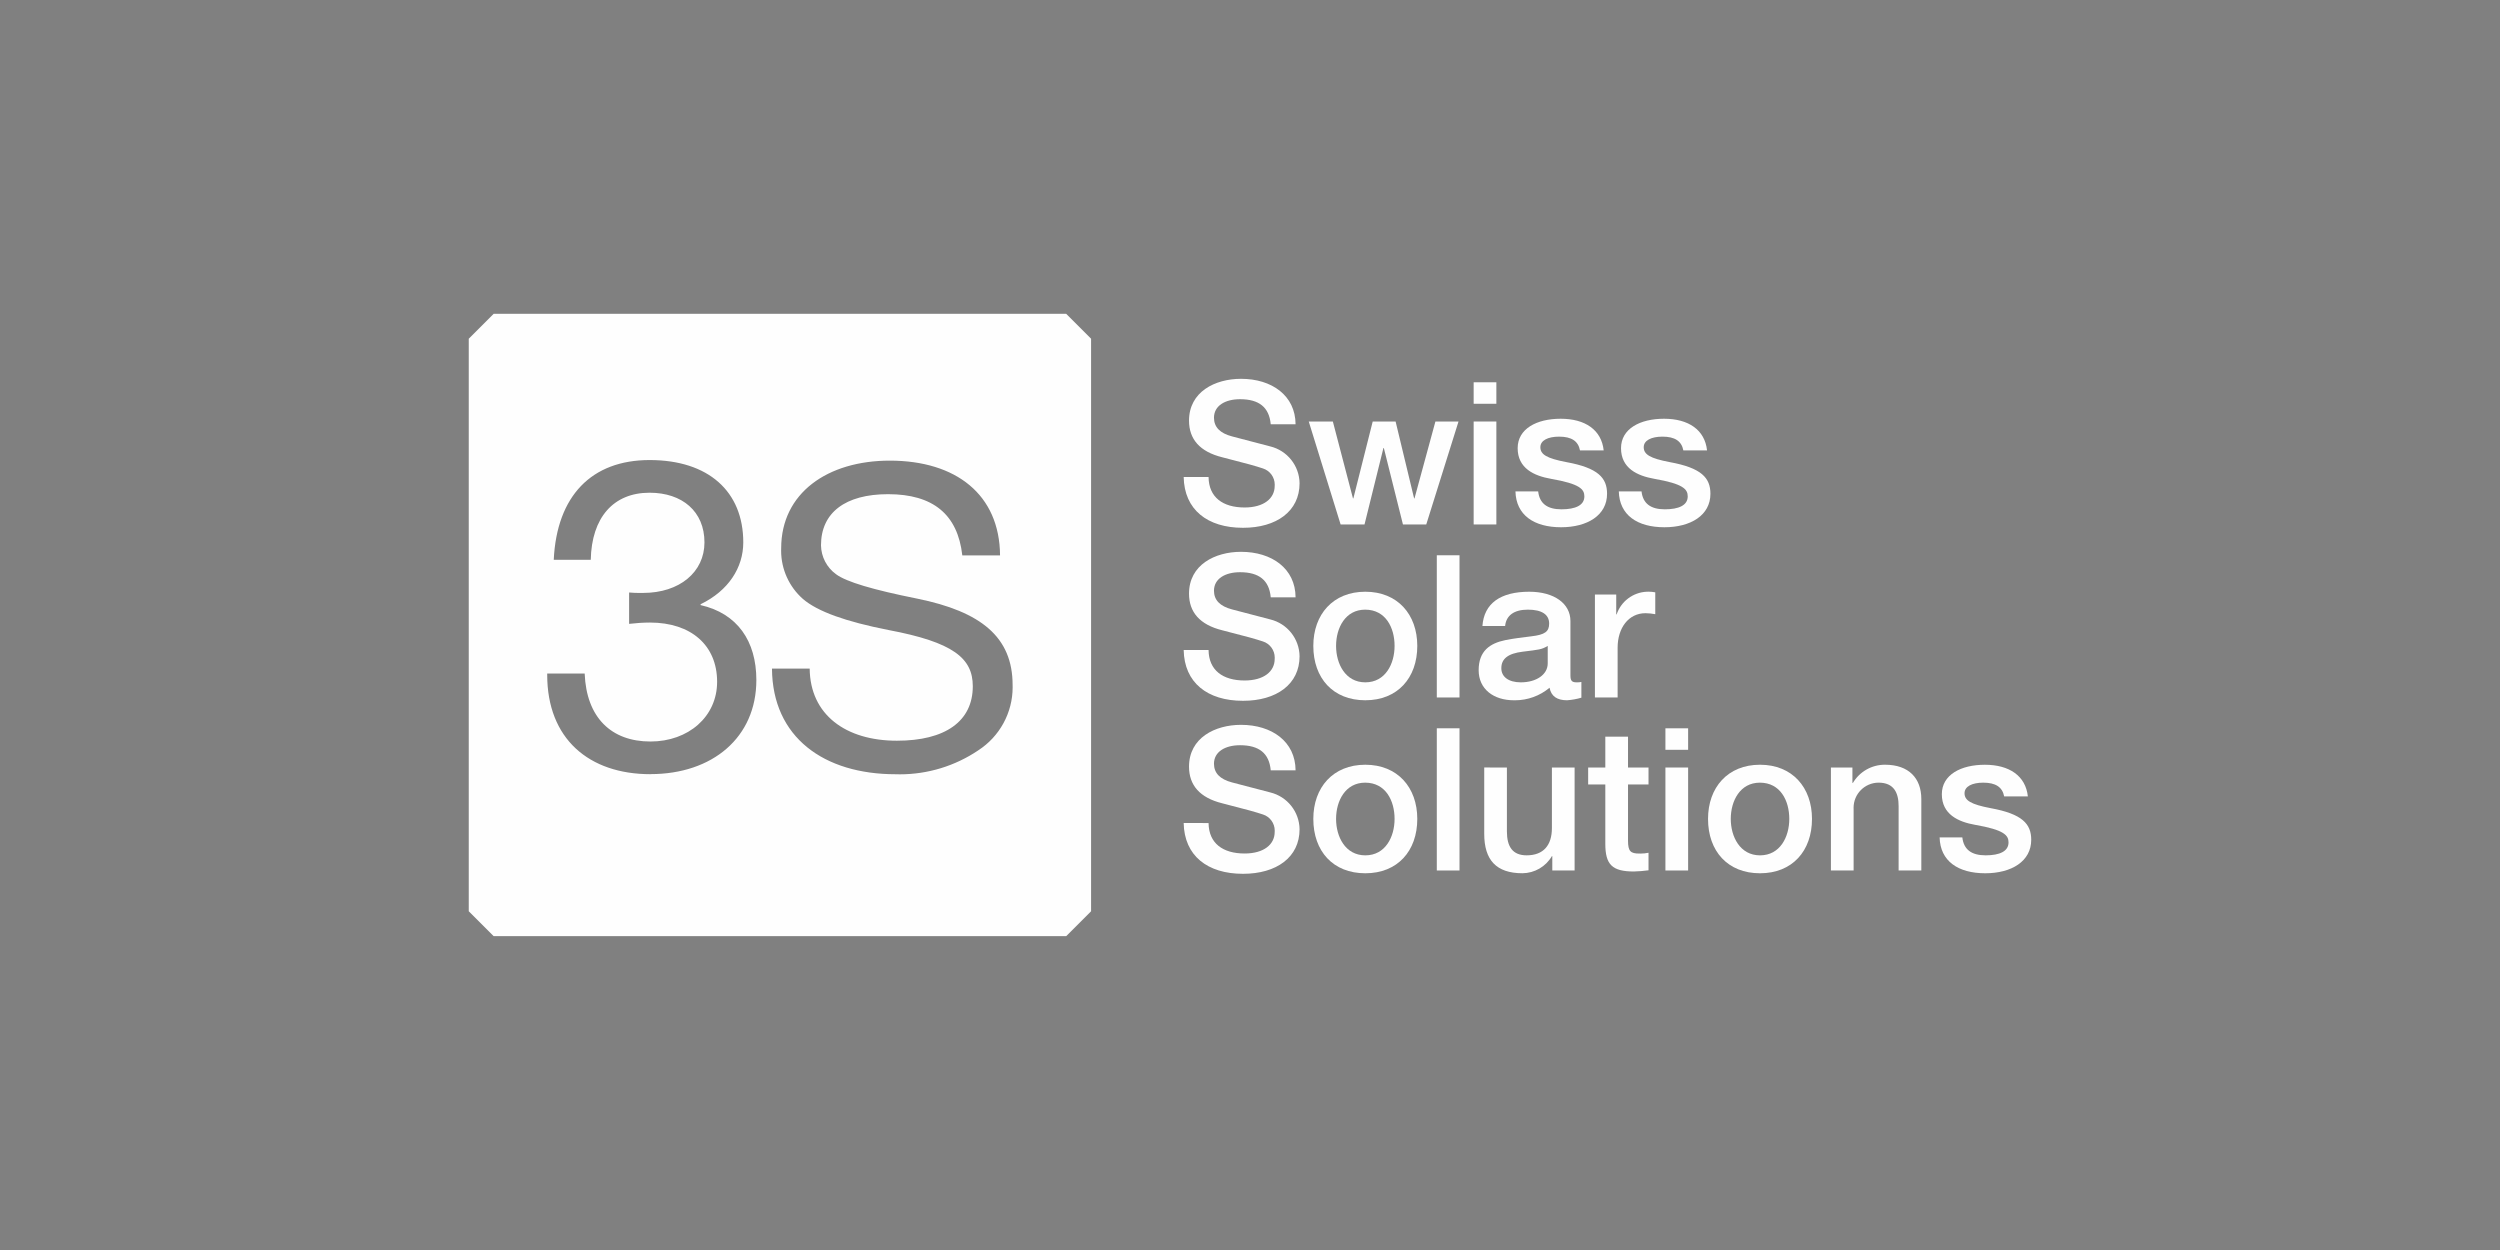 <?xml version="1.0" encoding="UTF-8"?> <svg xmlns="http://www.w3.org/2000/svg" xmlns:xlink="http://www.w3.org/1999/xlink" xmlns:xodm="http://www.corel.com/coreldraw/odm/2003" xml:space="preserve" width="256px" height="128px" version="1.1" style="shape-rendering:geometricPrecision; text-rendering:geometricPrecision; image-rendering:optimizeQuality; fill-rule:evenodd; clip-rule:evenodd" viewBox="0 0 256 128"><rect x="0" y="0" width="256" height="128" fill="#808080" stroke="none"/> <defs> <style type="text/css"> .fil2 {fill:#FEFEFE} .fil4 {fill:#990000} .fil1 {fill:#FEFEFE;fill-rule:nonzero} .fil3 {fill:black;fill-rule:nonzero} .fil0 {fill:white;fill-rule:nonzero} </style> <clipPath id="id0"> <rect x="471.701" y="-427.812" width="180.306" height="180.307"></rect> </clipPath> </defs> <symbol id="Fm0-135-0" viewBox="128 -233.639 603.781 306.142"> <polygon class="fil0" points="128,72.504 731.781,72.504 731.781,-233.639 128,-233.639 "></polygon> </symbol> <symbol id="Fm0-65-0" viewBox="471.701 -427.812 180.306 180.306"> <g style="clip-path:url(#id0)"> <image x="471.701" y="-427.812" width="180.306" height="180.306"></image> </g> </symbol> <g id="Ebene_x0020_1">  <g data-name="Path 2602"> <path id="Path_2602" class="fil1" d="M132.671 43.448l-2.55 0 0 -0.021c-0.162,-1.713 -1.183,-2.549 -3.14,-2.549 -1.53,0 -2.67,0.672 -2.67,1.894 0,0.959 0.612,1.591 1.856,1.917l3.895 1.02c1.747,0.422 2.988,1.975 3.014,3.772 0,2.876 -2.366,4.565 -5.791,4.565 -3.651,0 -6.016,-1.856 -6.077,-5.201l2.549 0.001c0.021,2.079 1.464,3.12 3.691,3.12 1.957,0 3.079,-0.918 3.079,-2.203 0.004,-0.046 0.005,-0.093 0.005,-0.139 0,-0.757 -0.49,-1.427 -1.21,-1.656 -0.816,-0.266 -1.448,-0.449 -4.161,-1.142 -2.304,-0.571 -3.406,-1.856 -3.406,-3.752 0,-2.958 2.67,-4.283 5.323,-4.283 3.161,0 5.568,1.713 5.588,4.651l0.005 0.006zm0 0l0 0 0 0z"></path> </g> <polygon id="Path_2603" class="fil1" points="136.484,43.163 138.544,51.035 138.584,51.035 140.565,43.163 142.91,43.163 144.805,51.035 144.845,51.035 146.986,43.163 149.352,43.163 146.048,53.706 143.662,53.706 141.704,45.875 141.664,45.875 139.726,53.706 137.279,53.706 134.016,43.163 " data-name="Path 2603"></polygon> <path id="Path_2604" class="fil1" d="M153.227 41.346l-2.325 0 0 -2.201 2.325 0 0 2.201zm0 12.358l-2.325 0 0 -10.542 2.325 0 0 10.542z" data-name="Path 2604"></path> <g data-name="Path 2605"> <path id="Path_2605" class="fil1" d="M164.218 46.119l-2.427 0c-0.183,-0.958 -0.876,-1.407 -2.141,-1.407 -1.142,0 -1.917,0.388 -1.917,1.081 0,0.734 0.632,1.142 2.67,1.529 3.242,0.592 4.16,1.612 4.16,3.243 0,2.202 -2.019,3.426 -4.711,3.426 -2.773,0 -4.609,-1.245 -4.669,-3.671l2.325 -0.001c0.143,1.244 0.938,1.835 2.386,1.835 1.428,0 2.345,-0.408 2.345,-1.325 0,-0.734 -0.469,-1.285 -3.406,-1.795 -1.753,-0.306 -3.425,-1.081 -3.425,-3.141 0,-1.98 1.937,-3.014 4.404,-3.014 2.509,0 4.182,1.142 4.405,3.243l0.001 -0.003zm0 0l0 0 0 0z"></path> </g> <g data-name="Path 2606"> <path id="Path_2606" class="fil1" d="M174.802 46.119l-2.427 0c-0.183,-0.958 -0.876,-1.407 -2.141,-1.407 -1.142,0 -1.917,0.388 -1.917,1.081 0,0.734 0.632,1.142 2.67,1.529 3.242,0.592 4.16,1.612 4.16,3.243 0,2.202 -2.019,3.426 -4.711,3.426 -2.774,0 -4.609,-1.245 -4.67,-3.671l2.326 -0.001c0.143,1.244 0.938,1.835 2.386,1.835 1.428,0 2.345,-0.408 2.345,-1.325 0,-0.734 -0.469,-1.285 -3.405,-1.795 -1.755,-0.306 -3.426,-1.081 -3.426,-3.141 0,-1.98 1.937,-3.014 4.404,-3.014 2.509,0 4.182,1.142 4.405,3.243l0.001 -0.003zm0 0l0 0 0 0z"></path> </g> <g data-name="Path 2607"> <path id="Path_2607" class="fil1" d="M132.671 61.164l-2.55 0 0 -0.021c-0.162,-1.713 -1.183,-2.549 -3.14,-2.549 -1.53,0 -2.67,0.672 -2.67,1.894 0,0.959 0.612,1.591 1.856,1.917l3.895 1.02c1.747,0.422 2.988,1.975 3.014,3.773 0,2.875 -2.366,4.564 -5.791,4.564 -3.651,0 -6.016,-1.856 -6.077,-5.201l2.549 0.001c0.021,2.079 1.464,3.12 3.691,3.12 1.957,0 3.079,-0.918 3.079,-2.203 0.004,-0.046 0.005,-0.093 0.005,-0.139 0,-0.757 -0.49,-1.427 -1.21,-1.656 -0.816,-0.266 -1.448,-0.449 -4.161,-1.142 -2.304,-0.571 -3.406,-1.856 -3.406,-3.752 0,-2.957 2.67,-4.283 5.323,-4.283 3.161,0 5.568,1.713 5.588,4.651l0.005 0.006zm0 0l0 0 0 0z"></path> </g> <g data-name="Path 2608"> <path id="Path_2608" class="fil1" d="M145.13 66.14c0,3.283 -2.018,5.567 -5.323,5.567 -3.304,0 -5.323,-2.263 -5.323,-5.567 0,-3.223 2.019,-5.547 5.323,-5.547 3.305,0 5.323,2.325 5.323,5.547l0 0zm-5.323 3.732c2.06,0 2.998,-1.895 2.998,-3.732 0,-1.877 -0.918,-3.712 -3.014,-3.712 -2.019,0 -2.977,1.856 -2.977,3.712 0,1.815 0.937,3.732 2.997,3.732l-0.004 0zm0 0l0 0 0 0z"></path> </g> <rect id="Rectangle_1168" class="fil1" x="147.129" y="56.86" width="2.325" height="14.561" data-name="Rectangle 1168"></rect> <g data-name="Path 2609"> <path id="Path_2609" class="fil1" d="M160.812 63.591l0 5.546c0,0.551 0.123,0.735 0.632,0.735 0.023,0 0.046,0.001 0.068,0.001 0.142,0 0.283,-0.014 0.422,-0.042l0 1.612c-0.477,0.139 -0.97,0.229 -1.465,0.265 -1.019,0 -1.632,-0.408 -1.794,-1.285 -0.99,0.83 -2.242,1.286 -3.534,1.286 -0.039,0 -0.078,-0.001 -0.117,-0.001 -2.08,0 -3.61,-1.142 -3.61,-3.08 0,-1.981 1.163,-2.756 2.733,-3.08 0.795,-0.163 1.672,-0.265 2.65,-0.388 1.408,-0.162 1.836,-0.489 1.836,-1.305 0,-0.918 -0.734,-1.428 -2.183,-1.428 -1.428,0 -2.222,0.612 -2.325,1.672l-2.325 0.001c0.163,-2.304 1.835,-3.507 4.793,-3.507 2.549,0 4.219,1.206 4.219,2.998l0 0zm-5.081 6.281c1.591,0 2.756,-0.796 2.756,-1.938l0 -1.794c-0.632,0.387 -0.937,0.387 -2.549,0.591 -1.53,0.184 -2.202,0.735 -2.202,1.694 0,0.876 0.735,1.447 1.999,1.447l-0.004 0zm0 0l0 0 0 0z"></path> </g> <g data-name="Path 2610"> <path id="Path_2610" class="fil1" d="M169.499 60.654l0 2.239c-0.329,-0.063 -0.665,-0.098 -0.999,-0.102 -1.734,0 -2.855,1.508 -2.855,3.53l0 5.098 -2.325 0 0 -10.541 2.182 0 0 2.039 0.041 0c0.448,-1.336 1.671,-2.26 3.079,-2.325 0.059,-0.003 0.119,-0.004 0.178,-0.004 0.234,0 0.469,0.022 0.698,0.065l0.001 0.001zm0 0l0 0 0 0z"></path> </g> <g data-name="Path 2611"> <path id="Path_2611" class="fil1" d="M132.671 78.88l-2.55 0 0 -0.021c-0.162,-1.713 -1.183,-2.549 -3.14,-2.549 -1.53,0 -2.67,0.672 -2.67,1.895 0,0.958 0.612,1.59 1.856,1.917l3.895 1.019c1.747,0.422 2.988,1.975 3.014,3.773 0,2.875 -2.366,4.564 -5.791,4.564 -3.651,0 -6.016,-1.856 -6.077,-5.2l2.549 0.001c0.021,2.079 1.464,3.12 3.691,3.12 1.957,0 3.079,-0.918 3.079,-2.203 0.004,-0.046 0.005,-0.093 0.005,-0.138 0,-0.758 -0.49,-1.428 -1.21,-1.657 -0.816,-0.266 -1.448,-0.449 -4.161,-1.142 -2.304,-0.571 -3.406,-1.856 -3.406,-3.752 0,-2.958 2.67,-4.283 5.323,-4.283 3.161,0 5.568,1.713 5.588,4.651l0.005 0.005zm0 0l0 0 0 0z"></path> </g> <g data-name="Path 2612"> <path id="Path_2612" class="fil1" d="M145.13 83.856c0,3.284 -2.018,5.567 -5.323,5.567 -3.304,0 -5.323,-2.263 -5.323,-5.567 0,-3.223 2.019,-5.547 5.323,-5.547 3.305,0 5.323,2.325 5.323,5.547l0 0zm-5.323 3.732c2.06,0 2.998,-1.895 2.998,-3.732 0,-1.877 -0.918,-3.712 -3.014,-3.712 -2.019,0 -2.977,1.856 -2.977,3.712 0,1.814 0.937,3.732 2.997,3.732l-0.004 0zm0 0l0 0 0 0z"></path> </g> <rect id="Rectangle_1169" class="fil1" x="147.129" y="74.577" width="2.325" height="14.561" data-name="Rectangle 1169"></rect> <path id="Path_2613" class="fil1" d="M154.307 78.594l0 6.545c0,1.57 0.592,2.447 2.019,2.447 1.733,0 2.589,-1.04 2.589,-2.793l0 -6.201 2.325 0 0 10.544 -2.284 0 0 -1.469 -0.04 0c-0.626,1.074 -1.772,1.741 -3.015,1.753 -2.692,0 -3.915,-1.365 -3.915,-4.038l0 -6.791 2.321 0.003z" data-name="Path 2613"></path> <path id="Path_2614" class="fil1" d="M166.709 75.434l0 3.161 2.1 0 0 1.734 -2.1 0 0 5.751c0,1.101 0.265,1.325 1.162,1.325 0.044,0.001 0.089,0.001 0.133,0.001 0.271,0 0.541,-0.028 0.805,-0.083l0 1.796c-0.498,0.068 -1.007,0.111 -1.509,0.122 -2.222,0 -2.916,-0.714 -2.916,-2.835l0 -6.077 -1.757 0 0 -1.733 1.757 0 0 -3.162 2.325 0z" data-name="Path 2614"></path> <path id="Path_2615" class="fil1" d="M172.864 76.78l-2.325 0 0 -2.202 2.325 0 0 2.202zm0 12.358l-2.325 0 0 -10.544 2.325 0 0 10.544z" data-name="Path 2615"></path> <g data-name="Path 2616"> <path id="Path_2616" class="fil1" d="M185.548 83.856c0,3.284 -2.019,5.567 -5.323,5.567 -3.304,0 -5.322,-2.263 -5.322,-5.567 0,-3.223 2.019,-5.547 5.322,-5.547 3.303,0 5.323,2.325 5.323,5.547l0 0zm-5.323 3.732c2.06,0 2.998,-1.895 2.998,-3.732 0,-1.877 -0.918,-3.712 -3.014,-3.712 -2.019,0 -2.978,1.856 -2.978,3.712 0,1.814 0.938,3.732 2.998,3.732l-0.004 0zm0 0l0 0 0 0z"></path> </g> <g data-name="Path 2617"> <path id="Path_2617" class="fil1" d="M196.743 81.817l0 7.32 -2.325 -0.001 0 -6.587c0,-1.346 -0.468,-2.406 -2.059,-2.406 -1.413,0.01 -2.553,1.159 -2.553,2.571 0,0.047 0.001,0.094 0.004,0.141l0 6.281 -2.325 0 0 -10.541 2.202 0 0 1.55 0.041 0.041c0.682,-1.163 1.93,-1.878 3.278,-1.878 0.008,0 0.017,0 0.025,0 2.427,0 3.712,1.387 3.712,3.508l0 0.001zm0 0l0 0 0 0z"></path> </g> <g data-name="Path 2618"> <path id="Path_2618" class="fil1" d="M207.653 81.551l-2.426 0c-0.184,-0.958 -0.878,-1.407 -2.142,-1.407 -1.142,0 -1.917,0.388 -1.917,1.081 0,0.734 0.632,1.142 2.669,1.53 3.243,0.591 4.161,1.611 4.161,3.242 0,2.202 -2.019,3.426 -4.711,3.426 -2.773,0 -4.609,-1.244 -4.669,-3.671l2.325 -0.001c0.143,1.244 0.938,1.835 2.386,1.835 1.428,0 2.345,-0.408 2.345,-1.325 0,-0.734 -0.468,-1.285 -3.405,-1.795 -1.753,-0.306 -3.425,-1.081 -3.425,-3.14 0,-1.981 1.937,-3.015 4.404,-3.015 2.509,0 4.181,1.142 4.405,3.243l0 -0.003zm0 0l0 0 0 0z"></path> </g> <g data-name="Path 2619"> <path id="Path_2619" class="fil2" d="M109.178 32.136l-58.629 0 -2.549 2.549 0 58.629 2.549 2.549 58.629 0 2.549 -2.549 0 -58.629 -2.549 -2.549zm-42.571 47.141c-6.287,0 -10.573,-3.617 -10.573,-10.171l0 -0.134 3.837 0c0.178,4.506 2.721,6.959 6.736,6.959 3.882,0 6.826,-2.543 6.826,-6.114 0,-3.747 -2.676,-6.067 -6.87,-6.067 -0.714,0.002 -1.435,0.051 -2.142,0.134l0 -3.212c0.369,0.031 0.74,0.048 1.109,0.048 0.106,0 0.216,-0.003 0.32,-0.004 3.747,0 6.287,-2.141 6.287,-5.175 0,-3.168 -2.275,-5.086 -5.621,-5.086 -3.703,0 -5.934,2.543 -6.022,6.87l-3.79 0.001c0.312,-6.558 3.881,-10.216 9.817,-10.216 6.022,0 9.591,3.212 9.591,8.431 0,2.584 -1.516,4.952 -4.372,6.335l0 0.087c3.747,0.847 5.711,3.658 5.711,7.672 0,5.889 -4.506,9.636 -10.841,9.636l-0.003 0.006zm33.567 -2.44c-2.371,1.598 -5.166,2.454 -8.026,2.454 -0.144,0 -0.289,-0.004 -0.432,-0.008 -7.341,0 -12.622,-3.778 -12.665,-10.819l3.861 0.001c0.043,4.723 3.692,7.385 8.93,7.385 4.937,0 7.772,-1.975 7.772,-5.582 0,-2.876 -2.018,-4.508 -8.63,-5.753 -4.379,-0.862 -7.256,-1.89 -8.759,-3.177 -1.421,-1.248 -2.237,-3.05 -2.237,-4.942 0,-0.084 0.002,-0.17 0.005,-0.253 0,-5.667 4.766,-8.974 11.121,-8.974 6.783,0 11.248,3.478 11.291,9.703l-3.865 0c-0.472,-4.207 -3.006,-6.268 -7.6,-6.268 -4.379,0 -6.87,1.889 -6.87,5.238 0.019,1.175 0.592,2.275 1.546,2.962 1.034,0.775 3.778,1.589 8.286,2.491 6.569,1.331 9.789,3.95 9.789,8.844 0.002,0.076 0.004,0.153 0.004,0.231 0,2.613 -1.328,5.049 -3.524,6.466l0.003 0.001zm0 0l0 0 0 0z"></path> </g> </g> <g id="Ebene_x0020_1_0">  <g id="_1565158346592" data-name="Path 2602"> <path id="Path_2602_1" class="fil3" d="M-1318.341 317.048l-2.55 0 0 -0.02c-0.162,-1.713 -1.183,-2.549 -3.14,-2.549 -1.53,0 -2.67,0.672 -2.67,1.894 0,0.959 0.612,1.591 1.856,1.917l3.895 1.02c1.747,0.421 2.988,1.975 3.014,3.772 0,2.876 -2.366,4.565 -5.791,4.565 -3.651,0 -6.017,-1.856 -6.078,-5.201l2.549 0c0.021,2.08 1.465,3.121 3.691,3.121 1.958,0 3.08,-0.918 3.08,-2.204 0.004,-0.045 0.005,-0.092 0.005,-0.138 0,-0.757 -0.49,-1.427 -1.211,-1.656 -0.815,-0.266 -1.448,-0.449 -4.16,-1.142 -2.304,-0.571 -3.406,-1.856 -3.406,-3.752 0,-2.958 2.67,-4.283 5.323,-4.283 3.161,0 5.568,1.713 5.587,4.65l0.006 0.006zm0 0l0 0 0 0z"></path> </g> <polygon id="Path_2603_2" class="fil3" points="-1314.528,316.764 -1312.468,324.636 -1312.428,324.636 -1310.447,316.764 -1308.102,316.764 -1306.207,324.636 -1306.167,324.636 -1304.026,316.764 -1301.66,316.764 -1304.964,327.307 -1307.35,327.307 -1309.308,319.476 -1309.348,319.476 -1311.286,327.307 -1313.733,327.307 -1316.996,316.764 " data-name="Path 2603"></polygon> <path id="Path_2604_3" class="fil3" d="M-1297.785 314.947l-2.325 0 0 -2.201 2.325 0 0 2.201zm0 12.359l-2.325 0 0 -10.543 2.325 0 0 10.543z" data-name="Path 2604"></path> <g id="_1565158344480" data-name="Path 2605"> <path id="Path_2605_4" class="fil3" d="M-1286.794 319.72l-2.427 0c-0.183,-0.958 -0.876,-1.407 -2.141,-1.407 -1.142,0 -1.917,0.388 -1.917,1.081 0,0.734 0.632,1.142 2.67,1.529 3.242,0.592 4.16,1.612 4.16,3.243 0,2.202 -2.019,3.426 -4.711,3.426 -2.773,0 -4.609,-1.245 -4.67,-3.672l2.326 0c0.143,1.243 0.937,1.835 2.386,1.835 1.428,0 2.345,-0.408 2.345,-1.325 0,-0.734 -0.469,-1.285 -3.406,-1.795 -1.753,-0.306 -3.425,-1.081 -3.425,-3.141 0,-1.98 1.937,-3.014 4.404,-3.014 2.509,0 4.181,1.142 4.405,3.243l0.001 -0.003zm0 0l0 0 0 0z"></path> </g> <g id="_1565158343616" data-name="Path 2606"> <path id="Path_2606_5" class="fil3" d="M-1276.21 319.72l-2.427 0c-0.184,-0.958 -0.877,-1.407 -2.141,-1.407 -1.142,0 -1.917,0.388 -1.917,1.081 0,0.734 0.632,1.142 2.669,1.529 3.243,0.592 4.161,1.612 4.161,3.243 0,2.202 -2.019,3.426 -4.711,3.426 -2.774,0 -4.609,-1.245 -4.67,-3.672l2.326 0c0.143,1.243 0.937,1.835 2.386,1.835 1.428,0 2.345,-0.408 2.345,-1.325 0,-0.734 -0.469,-1.285 -3.405,-1.795 -1.755,-0.306 -3.426,-1.081 -3.426,-3.141 0,-1.98 1.937,-3.014 4.404,-3.014 2.509,0 4.182,1.142 4.405,3.243l0.001 -0.003zm0 0l0 0 0 0z"></path> </g> <g id="_1565158344432" data-name="Path 2607"> <path id="Path_2607_6" class="fil3" d="M-1318.341 334.765l-2.55 0 0 -0.021c-0.162,-1.713 -1.183,-2.549 -3.14,-2.549 -1.53,0 -2.67,0.672 -2.67,1.894 0,0.959 0.612,1.591 1.856,1.918l3.895 1.019c1.747,0.422 2.988,1.975 3.014,3.773 0,2.875 -2.366,4.564 -5.791,4.564 -3.651,0 -6.017,-1.856 -6.078,-5.201l2.549 0.001c0.021,2.079 1.465,3.12 3.691,3.12 1.958,0 3.08,-0.918 3.08,-2.203 0.004,-0.046 0.005,-0.092 0.005,-0.138 0,-0.757 -0.49,-1.428 -1.211,-1.657 -0.815,-0.265 -1.448,-0.449 -4.16,-1.142 -2.304,-0.571 -3.406,-1.856 -3.406,-3.752 0,-2.957 2.67,-4.283 5.323,-4.283 3.161,0 5.568,1.713 5.587,4.651l0.006 0.006zm0 0l0 0 0 0z"></path> </g> <g id="_1565158344528" data-name="Path 2608"> <path id="Path_2608_7" class="fil3" d="M-1305.882 339.741c0,3.283 -2.019,5.567 -5.323,5.567 -3.304,0 -5.323,-2.263 -5.323,-5.567 0,-3.223 2.019,-5.547 5.323,-5.547 3.304,0 5.323,2.325 5.323,5.547l0 0zm-5.323 3.732c2.06,0 2.998,-1.895 2.998,-3.732 0,-1.877 -0.918,-3.712 -3.014,-3.712 -2.019,0 -2.977,1.856 -2.977,3.712 0,1.815 0.937,3.732 2.997,3.732l-0.004 0zm0 0l0 0 0 0z"></path> </g> <rect id="Rectangle_1168_8" class="fil3" x="-1303.883" y="330.462" width="2.325" height="14.561" data-name="Rectangle 1168"></rect> <g id="_1565158345440" data-name="Path 2609"> <path id="Path_2609_9" class="fil3" d="M-1290.2 337.191l0 5.547c0,0.551 0.123,0.735 0.632,0.735 0.023,0 0.046,0.001 0.068,0.001 0.142,0 0.283,-0.014 0.421,-0.042l0 1.611c-0.476,0.14 -0.969,0.229 -1.464,0.266 -1.02,0 -1.632,-0.408 -1.795,-1.285 -0.989,0.83 -2.241,1.286 -3.533,1.286 -0.039,0 -0.078,-0.001 -0.117,-0.002 -2.08,0 -3.61,-1.141 -3.61,-3.079 0,-1.981 1.163,-2.756 2.733,-3.08 0.795,-0.163 1.672,-0.265 2.65,-0.388 1.407,-0.162 1.836,-0.489 1.836,-1.305 0,-0.918 -0.734,-1.428 -2.183,-1.428 -1.428,0 -2.223,0.612 -2.325,1.672l-2.325 0.001c0.163,-2.304 1.835,-3.507 4.792,-3.507 2.55,0 4.22,1.206 4.22,2.998l0 -0.001zm-5.081 6.282c1.59,0 2.756,-0.796 2.756,-1.938l0 -1.794c-0.632,0.387 -0.938,0.387 -2.549,0.591 -1.53,0.184 -2.202,0.735 -2.202,1.694 0,0.876 0.734,1.447 1.998,1.447l-0.003 0zm0 0l0 0 0 0z"></path> </g> <g id="_1565158344048" data-name="Path 2610"> <path id="Path_2610_10" class="fil3" d="M-1281.513 334.255l0 2.239c-0.33,-0.063 -0.665,-0.098 -0.999,-0.102 -1.734,0 -2.855,1.509 -2.855,3.531l0 5.097 -2.325 0 0 -10.54 2.182 0 0 2.038 0.041 0c0.447,-1.335 1.671,-2.259 3.079,-2.325 0.059,-0.003 0.119,-0.004 0.178,-0.004 0.234,0 0.469,0.022 0.698,0.065l0.001 0.002 0 -0.001zm0 0l0 0 0 0z"></path> </g> <g id="_1565158340736" data-name="Path 2611"> <path id="Path_2611_11" class="fil3" d="M-1318.341 352.481l-2.55 0 0 -0.021c-0.162,-1.713 -1.183,-2.549 -3.14,-2.549 -1.53,0 -2.67,0.672 -2.67,1.895 0,0.958 0.612,1.59 1.856,1.917l3.895 1.019c1.747,0.422 2.988,1.975 3.014,3.773 0,2.875 -2.366,4.564 -5.791,4.564 -3.651,0 -6.017,-1.856 -6.078,-5.2l2.549 0.001c0.021,2.08 1.465,3.12 3.691,3.12 1.958,0 3.08,-0.918 3.08,-2.203 0.004,-0.046 0.005,-0.093 0.005,-0.138 0,-0.757 -0.49,-1.427 -1.211,-1.657 -0.815,-0.265 -1.448,-0.448 -4.16,-1.142 -2.304,-0.571 -3.406,-1.856 -3.406,-3.752 0,-2.957 2.67,-4.283 5.323,-4.283 3.161,0 5.568,1.713 5.587,4.651l0.006 0.005zm0 0l0 0 0 0z"></path> </g> <g id="_1565158340160" data-name="Path 2612"> <path id="Path_2612_12" class="fil3" d="M-1305.882 357.457c0,3.284 -2.019,5.567 -5.323,5.567 -3.304,0 -5.323,-2.263 -5.323,-5.567 0,-3.223 2.019,-5.547 5.323,-5.547 3.304,0 5.323,2.325 5.323,5.547l0 0zm-5.323 3.732c2.06,0 2.998,-1.895 2.998,-3.732 0,-1.877 -0.918,-3.712 -3.014,-3.712 -2.019,0 -2.977,1.856 -2.977,3.712 0,1.814 0.937,3.732 2.997,3.732l-0.004 0zm0 0l0 0 0 0z"></path> </g> <rect id="Rectangle_1169_13" class="fil3" x="-1303.883" y="348.177" width="2.325" height="14.561" data-name="Rectangle 1169"></rect> <path id="Path_2613_14" class="fil3" d="M-1296.705 352.195l0 6.545c0,1.57 0.591,2.447 2.018,2.447 1.734,0 2.59,-1.04 2.59,-2.793l0 -6.201 2.325 0.001 0 10.543 -2.284 0 0 -1.469 -0.04 0c-0.626,1.074 -1.772,1.741 -3.015,1.753 -2.692,0 -3.915,-1.365 -3.915,-4.038l0 -6.791 2.321 0.003 0 0z" data-name="Path 2613"></path> <path id="Path_2614_15" class="fil3" d="M-1284.303 349.035l0 3.161 2.1 0 0 1.734 -2.1 0 0 5.751c0,1.101 0.265,1.325 1.162,1.325 0.044,0.001 0.089,0.002 0.133,0.002 0.271,0 0.541,-0.029 0.805,-0.084l0 1.796c-0.498,0.068 -1.007,0.111 -1.509,0.122 -2.222,0 -2.916,-0.714 -2.916,-2.835l0 -6.077 -1.757 0 0 -1.733 1.756 0 0 -3.162 2.326 0z" data-name="Path 2614"></path> <path id="Path_2615_16" class="fil3" d="M-1278.148 350.381l-2.325 0 0 -2.202 2.325 0 0 2.202zm0 12.357l-2.325 0 0 -10.543 2.325 0 0 10.543z" data-name="Path 2615"></path> <g id="_1565158341936" data-name="Path 2616"> <path id="Path_2616_17" class="fil3" d="M-1265.464 357.457c0,3.284 -2.019,5.567 -5.323,5.567 -3.304,0 -5.322,-2.263 -5.322,-5.567 0,-3.223 2.018,-5.547 5.322,-5.547 3.303,0 5.323,2.325 5.323,5.547l0 0zm-5.324 3.732c2.061,0 2.998,-1.895 2.998,-3.732 0,-1.877 -0.918,-3.712 -3.014,-3.712 -2.018,0 -2.977,1.856 -2.977,3.712 0,1.814 0.938,3.732 2.998,3.732l-0.005 0zm0 0l0 0 0 0z"></path> </g> <g id="_1565158341600" data-name="Path 2617"> <path id="Path_2617_18" class="fil3" d="M-1254.269 355.418l0 7.32 -2.325 0 0 -6.588c0,-1.345 -0.469,-2.405 -2.059,-2.405 -1.413,0.009 -2.553,1.158 -2.553,2.57 0,0.047 0.001,0.094 0.004,0.141l0 6.281 -2.326 0.001 0 -10.542 2.203 0 0 1.551 0.04 0.04c0.683,-1.163 1.931,-1.877 3.278,-1.877 0.009,0 0.018,0 0.026,0 2.427,0 3.712,1.386 3.712,3.507l0 0.001 0 0zm0 0l0 0 0 0z"></path> </g> <g id="_1565158337088" data-name="Path 2618"> <path id="Path_2618_19" class="fil3" d="M-1243.359 355.153l-2.427 0c-0.183,-0.959 -0.877,-1.407 -2.141,-1.407 -1.142,0 -1.917,0.387 -1.917,1.08 0,0.734 0.632,1.142 2.669,1.53 3.243,0.592 4.161,1.611 4.161,3.242 0,2.202 -2.019,3.426 -4.711,3.426 -2.773,0 -4.609,-1.244 -4.669,-3.671l2.325 -0.001c0.143,1.244 0.937,1.835 2.386,1.835 1.428,0 2.345,-0.408 2.345,-1.325 0,-0.734 -0.468,-1.285 -3.405,-1.795 -1.753,-0.305 -3.426,-1.081 -3.426,-3.14 0,-1.981 1.938,-3.014 4.405,-3.014 2.509,0 4.18,1.141 4.405,3.242l0 -0.002zm0 0l0 0 0 0z"></path> </g> <g id="_1565158338000" data-name="Path 2619"> <path id="Path_2619_20" class="fil4" d="M-1341.834 305.737l-58.629 0 -2.549 2.549 0 58.629 2.549 2.549 58.629 0 2.549 -2.549 0 -58.629 -2.549 -2.549zm-42.571 47.141c-6.287,0 -10.572,-3.617 -10.572,-10.171l0 -0.133 3.836 0c0.179,4.505 2.722,6.959 6.736,6.959 3.882,0 6.826,-2.543 6.826,-6.114 0,-3.748 -2.676,-6.067 -6.87,-6.067 -0.714,0.002 -1.435,0.05 -2.141,0.134l0 -3.213c0.369,0.032 0.739,0.049 1.108,0.049 0.106,0 0.216,-0.003 0.32,-0.005 3.747,0 6.287,-2.141 6.287,-5.175 0,-3.167 -2.275,-5.085 -5.621,-5.085 -3.703,0 -5.933,2.543 -6.022,6.869l-3.79 0.001c0.312,-6.558 3.881,-10.215 9.817,-10.215 6.023,0 9.591,3.212 9.591,8.431 0,2.584 -1.516,4.952 -4.372,6.335l0 0.086c3.747,0.848 5.711,3.659 5.711,7.673 0,5.889 -4.506,9.636 -10.841,9.636l-0.003 0.006 0 -0.001zm33.567 -2.44c-2.371,1.598 -5.167,2.454 -8.026,2.454 -0.144,0 -0.29,-0.004 -0.432,-0.007 -7.341,0 -12.622,-3.778 -12.665,-10.82l3.861 0.001c0.043,4.723 3.692,7.385 8.93,7.385 4.937,0 7.771,-1.975 7.771,-5.582 0,-2.876 -2.017,-4.508 -8.629,-5.753 -4.379,-0.861 -7.256,-1.89 -8.759,-3.177 -1.421,-1.248 -2.237,-3.05 -2.237,-4.942 0,-0.084 0.002,-0.169 0.005,-0.253 0,-5.667 4.766,-8.973 11.12,-8.973 6.784,0 11.249,3.477 11.292,9.703l-3.865 0c-0.472,-4.208 -3.006,-6.269 -7.6,-6.269 -4.379,0 -6.87,1.89 -6.87,5.238 0.019,1.175 0.592,2.275 1.546,2.962 1.033,0.775 3.778,1.59 8.286,2.491 6.569,1.331 9.789,3.95 9.789,8.844 0.002,0.076 0.004,0.154 0.004,0.231 0,2.613 -1.328,5.049 -3.524,6.466l0.003 0.001zm0 0l0 0 0 0z"></path> </g> </g> </svg> 